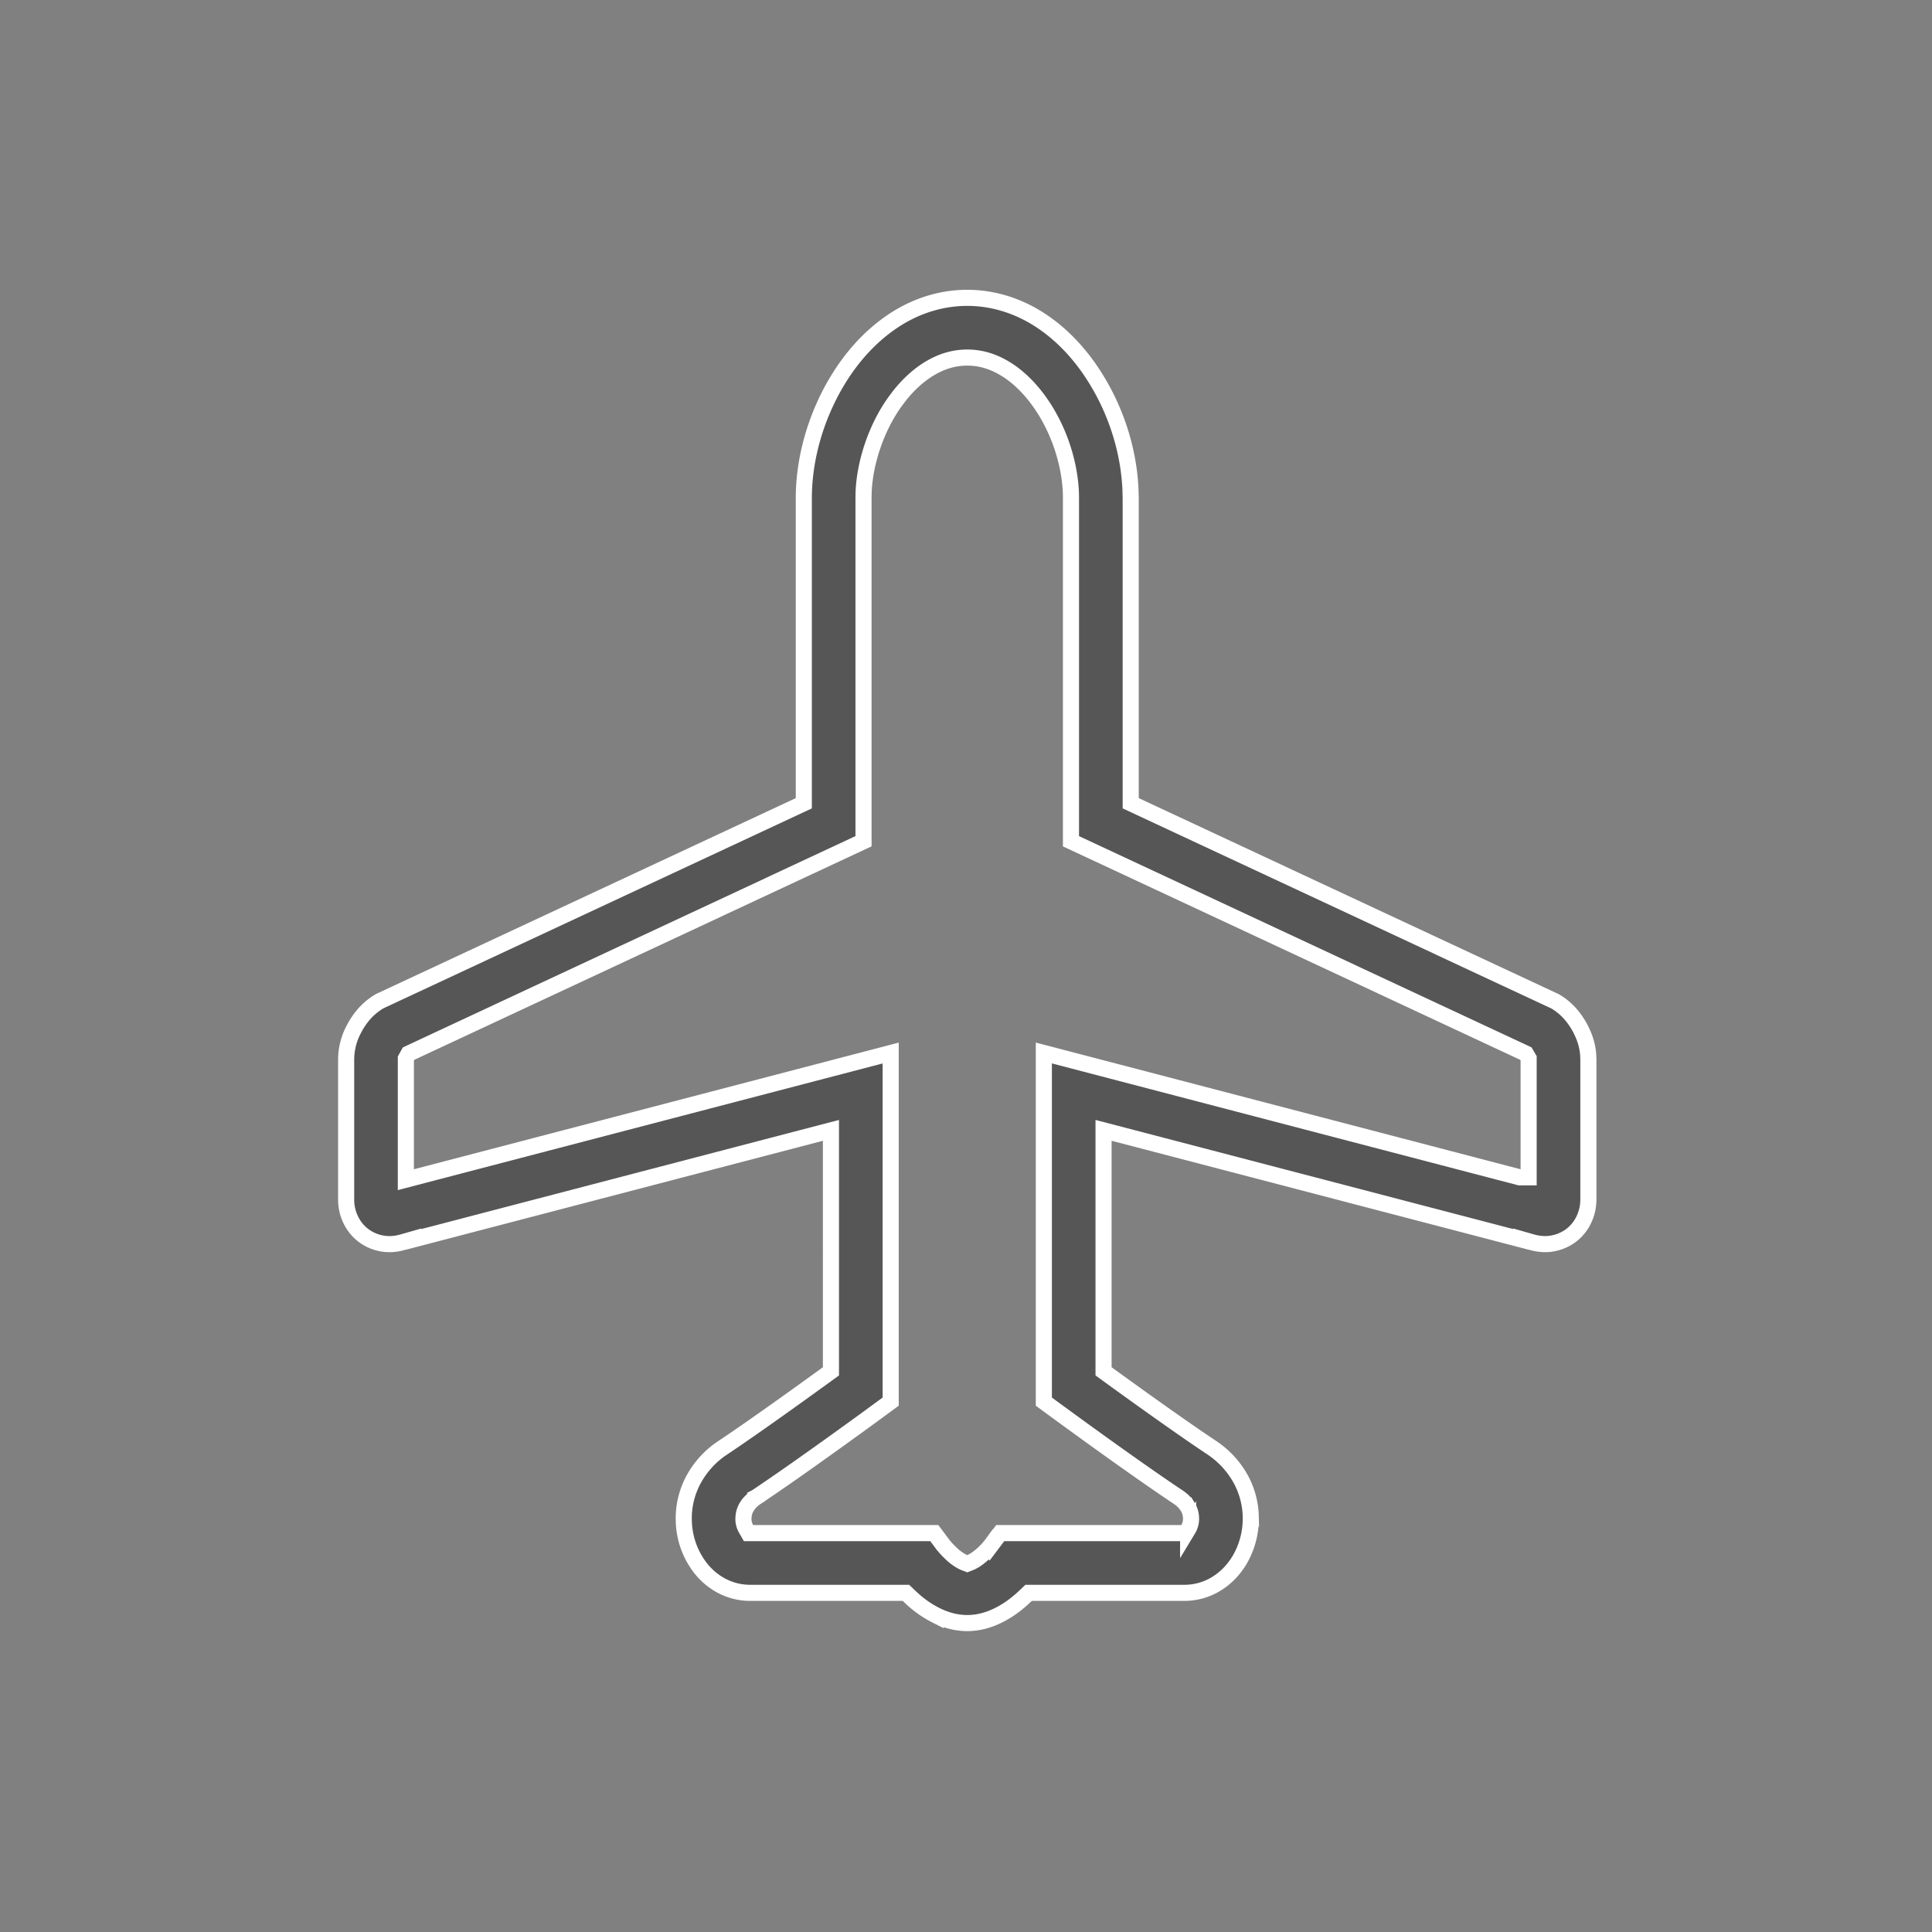 <svg width="120" height="120" viewBox="0 0 120 120" fill="none" xmlns="http://www.w3.org/2000/svg"><rect x="0" y="0" width="120" height="120" fill="#808080" stroke="none"/><mask id="mask0_1207_60" style="mask-type:alpha" maskUnits="userSpaceOnUse" x="0" y="0" width="120" height="120"><path fill="#D9D9D9" d="M0 0h120v120H0z"/></mask><g mask="url(#mask0_1207_60)"><path d="M60.078 18.5h.001c1.575-.002 3.055.477 4.305 1.243 1.257.77 2.304 1.812 3.162 3.001v.001c1.602 2.243 2.548 4.958 2.67 7.654l.014.54v18.953l.288.134 25.968 12.12v0l.1.046.09.054c.663.42 1.08.933 1.416 1.515h0c.288.526.498 1.071.552 1.732l.013.291v8.701c.005.662-.225 1.392-.735 1.939l-.005.006c-.495.547-1.265.853-1.96.844h-.006c-.274 0-.55-.046-.826-.126l-.638-.182v.02L69.17 70.372l-.626-.163v14.967l.206.15c.466.338 1.049.761 1.724 1.245v0c1.487 1.067 3.316 2.363 4.681 3.274l.076.052.004.002a5.582 5.582 0 011.859 2.024v0a5.14 5.14 0 01.587 2.1l.008.298a5.093 5.093 0 01-.594 2.39c-.388.72-.962 1.356-1.747 1.778a3.804 3.804 0 01-1.769.446h-9.69l-.145.138c-.42.403-.961.869-1.715 1.249-.536.267-1.185.488-1.95.49-.77-.002-1.421-.224-1.957-.491a6.455 6.455 0 01-1.325-.894h0a9.79 9.79 0 01-.382-.354l-.145-.138h-9.692a3.806 3.806 0 01-1.771-.446 4.155 4.155 0 01-1.163-.932l-.132-.16a4.959 4.959 0 01-1.038-2.865l-.006-.213a5.098 5.098 0 01.595-2.395l.002-.002a5.529 5.529 0 011.856-2.02h.002c1.975-1.319 4.973-3.481 6.482-4.576l.206-.15V70.21l-.627.163-25.317 6.614v-.02l-.638.182c-.27.078-.542.126-.825.126h-.008a2.684 2.684 0 01-1.862-.745l-.096-.1-.006-.005-.092-.105a2.845 2.845 0 01-.64-1.833v-8.702a4.028 4.028 0 01.444-1.795l.119-.226c.341-.587.757-1.101 1.425-1.522h0l.08-.05 26.069-12.165.289-.134V30.937c.005-2.15.558-4.335 1.546-6.308l-.001-.001c.993-1.97 2.415-3.724 4.3-4.885h0c1.25-.767 2.73-1.245 4.307-1.243zm34.868 47.234l-.069-.117-.025-.043-.079-.134-.141-.066L66.52 52.251V30.937c.005-1.48-.412-3.184-1.15-4.643h0c-.733-1.468-1.793-2.705-2.924-3.386-.757-.46-1.526-.696-2.366-.699h-.003c-.844.003-1.61.24-2.37.7h0c-.66.401-1.295.983-1.855 1.693l-.233.31c-1.156 1.584-1.9 3.76-1.978 5.653l-.006.371v21.315l-28.11 13.123-.147.07-.08.142-.027.052-.062.112v7.523l.626-.164 29.487-7.703v21.652l-.758.557-.012.01-.042.03-.157.114-.574.42c-.486.353-1.164.844-1.931 1.395-1.536 1.103-3.426 2.442-4.868 3.403l-.004.002a1.987 1.987 0 00-.53.5l-.1.16-.007.013a1.434 1.434 0 00-.151.49l-.011.149c-.013.314.102.553.172.674l.144.249h11.538l.536.716.005.01.013.014.014.018.01.01.083.1.002.002c.085.098.218.24.37.383v0c.148.149.313.276.454.37.132.088.273.17.38.21l.182.069.182-.072.05-.02.013-.006.012-.006c.149-.069.35-.197.533-.35h.001c.332-.268.624-.61.697-.71l.001.002.557-.74H73.65l.147-.236a1.25 1.25 0 00.18-.681 1.379 1.379 0 00-.166-.652l-.001-.003-.1-.16a1.992 1.992 0 00-.525-.499l-.025-.017-.007-.004c-1.438-.96-3.317-2.29-4.844-3.388-1.424-1.023-2.565-1.86-2.715-1.969h0l-.759-.557V65.403l29.484 7.706.063.017h.564v-7.392z" fill="#565656" stroke="#fff"/></g></svg>